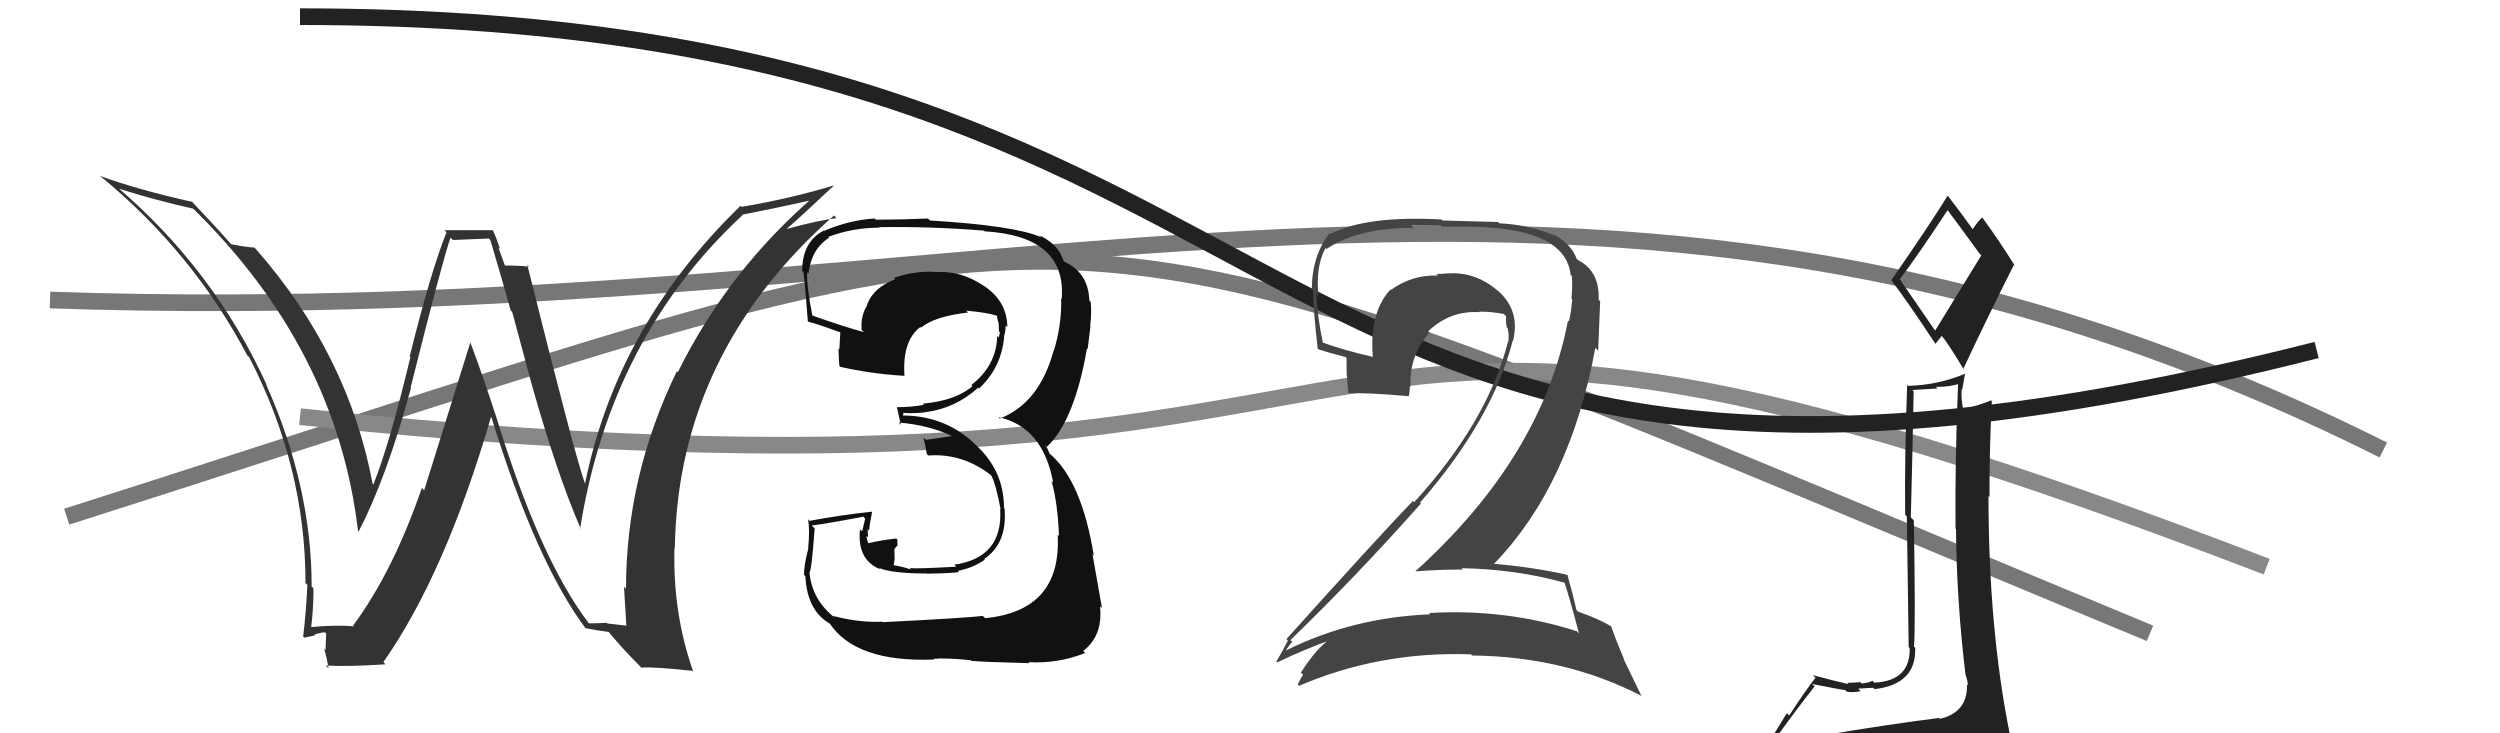 <svg xmlns="http://www.w3.org/2000/svg" width="150" height="44" viewBox="0,0,150,44"><path d="M4 31 C70 10,59 9,129 38" stroke="#777" fill="none"/><path d="M18 25 C94 33,71 9,136 34" stroke="#888" fill="none"/><path d="M3 18 C61 20,95 3,143 27" stroke="#777" fill="none"/><path d="M18 1 C83 1,72 38,139 21" stroke="#222" fill="none"/><path fill="#333" d="M35.25 37.32L35.41 37.48L35.34 37.41Q32.36 33.51 29.73 24.87L29.65 24.79L29.72 24.86Q29.02 22.68 28.22 20.54L28.22 20.55L25.45 29.42L25.31 29.28Q23.58 34.30 21.19 37.53L21.14 37.48L21.24 37.58Q20.22 37.48 18.58 37.63L18.66 37.71L18.66 37.71Q18.81 36.57 18.81 35.31L18.75 35.24L18.70 35.19Q18.70 29.18 15.96 23.05L16.12 23.21L16.01 23.11Q12.84 16.17 6.98 11.18L7.02 11.22L7.10 11.31Q9.23 11.99 11.59 12.52L11.51 12.43L11.48 12.41Q20.19 20.89 21.48 31.85L21.52 31.89L21.52 31.89Q23.21 28.63 24.66 23.27L24.53 23.14L24.64 23.24Q26.54 15.66 27.03 14.26L27.18 14.40L29.33 14.31L29.42 14.40Q29.99 16.30 30.64 18.62L30.73 18.71L31.91 23.09L31.91 23.09Q33.44 28.50 34.85 31.74L34.80 31.69L34.81 31.70Q36.64 20.25 44.56 12.90L44.45 12.79L44.54 12.88Q46.11 12.58 49.08 11.93L49.07 11.92L48.89 11.75Q43.71 16.20 40.67 22.33L40.54 22.21L40.61 22.28Q37.56 28.55 37.56 35.33L37.44 35.20L37.44 35.21Q37.51 36.38 37.58 37.52L37.61 37.54L36.44 37.41L36.40 37.37Q35.90 37.40 35.33 37.40ZM41.65 40.36L41.55 40.27L41.60 40.32Q40.35 36.75 40.47 32.87L40.49 32.89L40.49 32.89Q40.67 21.20 50.04 12.93L50.14 13.04L50.19 13.09Q49.13 13.21 47.19 13.74L47.21 13.76L47.19 13.74Q48.15 12.91 50.05 11.12L50.05 11.12L50.05 11.12Q47.42 11.92 44.49 12.41L44.49 12.41L44.43 12.35Q37.01 19.55 35.10 29.03L35.16 29.08L35.10 29.02Q34.50 27.36 31.64 15.90L31.62 15.87L31.74 16.00Q31.18 15.93 30.23 15.93L30.33 16.03L29.90 14.84L30.01 14.95Q29.81 14.33 29.58 13.83L29.56 13.81L26.67 13.81L26.79 13.94Q25.85 16.27 24.58 21.39L24.70 21.51L24.62 21.44Q23.39 26.60 22.40 29.07L22.28 28.96L22.36 29.04Q20.90 21.26 15.35 14.94L15.22 14.82L15.25 14.85Q14.82 14.84 13.87 14.65L13.79 14.56L13.80 14.58Q13.03 13.69 11.47 12.05L11.44 12.03L11.52 12.11Q8.19 11.36 6.02 10.56L5.98 10.53L6.01 10.56Q11.57 15.12 14.84 21.33L14.92 21.40L14.96 21.45Q18.33 27.98 18.33 34.98L18.29 34.95L18.44 35.09Q18.38 36.59 18.19 38.19L18.09 38.09L18.26 38.26Q18.45 38.22 18.90 38.12L18.93 38.15L18.86 38.08Q19.28 37.94 19.50 37.94L19.57 38.01L19.53 39.00L19.45 38.92Q19.63 39.55 19.71 40.09L19.59 39.97L19.55 39.93Q20.85 40.01 23.13 39.86L22.98 39.70L23.00 39.73Q26.72 34.42 29.46 25.02L29.38 24.94L29.49 25.05Q32.18 33.76 35.15 37.72L35.17 37.74L35.13 37.69Q35.70 37.81 36.54 37.92L36.44 37.82L36.45 37.83Q37.31 38.89 38.38 39.95L38.39 39.97L38.49 40.06Q39.13 39.99 41.53 40.25Z"/><path fill="#111" d="M52.91 37.26L52.95 37.30L52.95 37.30Q51.54 37.37 49.97 36.95L50.10 37.07L50.12 37.09Q48.72 36.00 48.57 34.36L48.57 34.37L48.56 34.36Q48.69 34.33 48.88 31.70L48.73 31.56L48.71 31.53Q49.78 31.39 51.80 31.00L51.91 31.12L51.73 31.88L51.60 31.76Q51.41 33.59 52.82 34.16L52.89 34.23L52.74 34.08Q53.53 34.41 55.62 34.41L55.72 34.51L55.63 34.42Q57.35 34.39 57.54 34.31L57.52 34.29L57.48 34.25Q58.37 34.08 59.09 33.58L59.04 33.52L59.05 33.54Q60.46 32.59 60.27 30.49L60.43 30.65L60.24 30.47Q60.24 28.22 58.51 26.66L58.35 26.50L58.38 26.53Q56.61 24.93 54.14 24.93L54.17 24.97L54.21 24.78L54.20 24.77Q54.67 24.82 55.54 24.74L55.41 24.61L55.54 24.73Q57.32 24.50 58.69 23.26L58.73 23.30L58.74 23.31Q60.09 22.06 60.25 20.19L60.19 20.13L60.24 20.18Q60.34 19.87 60.34 19.53L60.33 19.52L60.44 19.63Q60.43 18.09 59.06 17.17L58.87 16.99L59.05 17.17Q57.68 16.21 56.08 16.33L56.17 16.42L56.06 16.31Q54.86 16.25 53.64 16.67L53.66 16.69L53.72 16.75Q52.29 17.30 51.98 18.44L51.82 18.27L51.97 18.42Q51.63 19.03 51.70 19.80L51.68 19.78L51.84 19.93Q50.75 19.64 48.70 18.92L48.71 18.93L48.75 18.98Q48.39 17.17 48.43 16.33L48.45 16.36L48.51 16.41Q48.68 14.94 49.75 14.26L49.77 14.28L49.70 14.21Q51.17 13.66 52.77 13.66L52.69 13.59L52.74 13.63Q55.88 13.58 59.04 13.84L58.91 13.72L59.08 13.88Q64.01 14.17 63.70 17.94L63.73 17.96L63.67 17.91Q63.71 19.51 63.22 21.07L63.17 21.02L63.21 21.06Q62.35 24.20 59.99 25.11L59.92 25.05L59.91 25.03Q62.58 25.61 63.19 28.96L63.09 28.86L63.09 28.86Q63.46 30.15 63.54 32.16L63.40 32.03L63.46 32.09Q63.71 36.64 59.11 37.09L58.98 36.97L58.96 36.95Q58.27 37.06 52.98 37.33ZM58.20 39.58L58.14 39.52L58.27 39.65Q58.91 39.72 61.77 39.79L61.73 39.76L61.71 39.73Q63.48 39.83 65.11 39.18L65.07 39.14L64.99 39.06Q66.19 38.13 66.00 36.38L66.03 36.40L66.12 36.49Q65.85 35.01 65.55 33.26L65.60 33.31L65.63 33.35Q64.91 28.85 62.97 27.21L62.97 27.21L62.84 26.90L62.66 26.68L62.80 26.82Q64.46 25.28 65.22 20.90L65.23 20.91L65.26 20.94Q65.31 20.50 65.43 19.55L65.37 19.49L65.41 19.53Q65.51 18.80 65.44 18.11L65.33 18.00L65.36 18.03Q65.31 16.46 64.02 15.78L64.06 15.82L63.86 15.69L63.81 15.64Q63.50 14.65 62.36 14.12L62.51 14.27L62.48 14.24Q60.94 13.54 55.80 13.23L55.77 13.20L55.68 13.11Q54.15 13.18 52.55 13.18L52.57 13.20L52.48 13.11Q50.97 13.20 49.45 13.85L49.47 13.87L49.43 13.83Q48.13 14.51 48.13 16.26L48.14 16.27L48.18 16.31Q48.21 15.92 48.47 19.27L48.35 19.15L48.53 19.32Q48.77 19.34 50.41 19.94L50.39 19.93L50.42 19.96Q50.39 20.47 50.36 20.96L50.23 20.84L50.31 20.91Q50.32 21.42 50.36 21.95L50.42 22.01L50.42 22.01Q52.25 22.43 54.26 22.55L54.24 22.52L54.27 22.56Q54.12 20.46 55.22 19.62L55.22 19.62L55.26 19.66Q56.07 18.98 58.09 18.75L58.02 18.69L57.97 18.64Q59.23 18.75 59.80 18.94L59.78 18.92L59.84 18.98Q59.81 19.03 59.84 19.14L59.85 19.15L59.92 19.41L59.94 19.89L60.00 19.95Q59.96 20.09 59.92 20.25L59.88 20.21L59.83 20.15Q59.80 21.92 58.28 23.10L58.39 23.21L58.35 23.16Q57.38 24.03 55.37 24.22L55.45 24.31L55.44 24.29Q54.70 24.43 53.82 24.43L53.80 24.41L53.81 24.41Q53.90 24.81 54.05 25.49L54.06 25.50L53.91 25.35Q55.82 25.51 57.26 26.23L57.09 26.05L57.09 26.17L55.56 26.39L55.41 26.25Q55.50 26.64 55.61 27.24L55.70 27.33L55.70 27.33Q57.76 27.18 59.47 28.52L59.49 28.53L59.45 28.49Q59.73 28.93 60.04 30.57L59.98 30.51L60.01 30.54Q60.19 33.46 57.26 33.88L57.33 33.95L57.38 34.00Q55.15 34.13 54.58 34.09L54.64 34.15L54.66 34.17Q54.13 33.99 53.60 33.91L53.62 33.93L53.68 33.53L53.66 32.95L53.85 32.72L53.84 32.37L53.78 32.31Q52.86 32.41 52.06 32.60L52.11 32.65L52.12 32.66Q51.99 32.34 51.99 32.15L52.09 32.25L52.09 32.25Q52.06 31.99 52.06 31.76L52.10 31.80L52.14 31.84Q52.18 31.43 52.33 30.70L52.18 30.55L52.33 30.70Q50.44 30.90 48.57 31.25L48.50 31.18L48.48 31.15Q48.60 31.77 48.49 32.89L48.49 32.90L48.50 32.91Q48.24 33.88 48.24 34.49L48.32 34.57L48.32 34.57Q48.43 36.66 49.81 37.43L49.86 37.48L49.77 37.39Q51.34 39.76 56.06 39.57L55.88 39.39L56.02 39.53Q56.71 39.46 58.23 39.61Z"/><path fill="#444" d="M93.77 34.87L93.80 34.90L93.88 34.98Q94.21 35.99 94.74 38.01L94.59 37.85L94.60 37.87Q90.35 36.51 85.74 36.78L85.84 36.88L85.82 36.86Q81.17 37.04 77.17 39.02L77.20 39.05L77.16 39.01Q77.52 38.46 77.56 38.53L77.48 38.46L77.43 38.40Q81.34 34.62 85.26 30.21L85.14 30.09L85.21 30.15Q89.58 25.12 90.76 20.44L90.86 20.54L90.78 20.46Q91.22 18.69 89.95 17.51L90.00 17.57L90.04 17.60Q88.59 16.25 86.80 16.41L86.83 16.43L86.80 16.40Q86.54 16.44 86.19 16.44L86.29 16.54L86.28 16.53Q84.71 16.48 83.45 17.40L83.31 17.26L83.43 17.37Q82.15 18.75 82.37 21.42L82.36 21.41L82.36 21.41Q80.49 20.98 79.27 20.52L79.35 20.60L79.39 20.64Q79.05 19.09 78.98 17.64L78.98 17.65L79.11 17.78Q78.92 16.02 79.53 14.88L79.65 15.00L79.59 14.94Q81.47 13.67 84.82 13.67L84.68 13.52L86.44 13.53L86.51 13.60Q88.73 13.57 89.68 13.68L89.70 13.70L89.66 13.67Q93.98 14.06 94.24 16.50L94.42 16.67L94.31 16.57Q94.36 17.11 94.29 17.91L94.24 17.87L94.33 17.95Q94.29 18.60 94.14 19.29L94.09 19.24L94.08 19.23Q92.52 27.41 84.94 34.26L84.84 34.16L84.95 34.28Q86.41 34.17 87.78 34.17L87.65 34.04L87.70 34.09Q91.01 34.16 93.86 34.96ZM93.15 14.00L93.14 13.98L93.28 14.13Q91.67 13.47 89.96 13.40L89.88 13.32L86.56 13.23L86.50 13.17Q82.06 12.92 79.85 14.02L79.74 13.91L79.80 13.97Q78.71 15.32 78.71 17.37L78.80 17.46L78.79 17.45Q78.75 18.10 79.06 20.92L79.17 21.03L79.09 20.95Q79.57 21.12 80.75 21.43L80.79 21.47L80.80 22.51L80.82 22.53Q80.83 23.03 80.90 23.57L80.80 23.46L80.94 23.60Q82.03 23.55 84.50 23.77L84.51 23.78L84.52 23.79Q84.59 23.52 84.59 23.18L84.48 23.07L84.63 23.21Q84.55 21.31 85.77 19.96L85.82 20.01L85.69 19.88Q87.00 18.62 88.79 18.73L88.73 18.68L88.75 18.70Q89.47 18.69 90.23 18.84L90.30 18.91L90.37 18.98Q90.33 19.21 90.40 19.63L90.55 19.77L90.45 19.67Q90.57 20.17 90.49 20.51L90.55 20.57L90.48 20.50Q89.26 25.30 84.85 30.13L84.71 30.00L84.77 30.06Q82.63 32.29 77.18 38.35L77.20 38.36L77.27 38.43Q76.93 39.12 76.58 39.69L76.74 39.84L76.64 39.74Q78.31 38.94 79.83 38.40L79.84 38.42L79.79 38.36Q79.00 38.87 78.05 40.36L78.22 40.52L78.19 40.49Q77.99 40.75 77.87 41.09L77.83 41.05L77.94 41.15Q82.78 39.07 88.26 39.26L88.32 39.32L88.34 39.33Q93.91 39.39 98.48 41.75L98.49 41.76L97.41 39.53L97.46 39.59Q96.94 38.38 96.67 37.58L96.67 37.58L96.67 37.58Q95.91 37.12 94.69 36.70L94.65 36.66L94.59 36.61Q94.43 35.88 94.05 34.51L94.12 34.57L94.04 34.49Q91.93 34.02 89.64 33.83L89.70 33.88L89.64 33.83Q94.20 29.13 95.72 20.87L95.89 21.04L96.01 18.07L95.92 17.99Q95.99 16.34 94.77 15.65L94.77 15.65L94.66 15.59L94.74 15.67Q94.62 15.51 94.55 15.51L94.62 15.58L94.62 15.58Q94.30 14.65 93.19 14.04Z"/><path fill="#222" d="M109.31 44.05L109.44 44.18L109.29 44.03Q108.35 44.23 106.44 44.53L106.46 44.55L106.40 44.49Q107.85 42.48 108.88 41.18L108.73 41.04L108.74 41.04Q110.54 41.40 110.70 41.40L110.72 41.42L110.79 41.49Q111.10 41.58 111.64 41.47L111.49 41.32L111.49 41.32Q112.21 41.27 112.40 41.27L112.51 41.39L112.47 41.35Q114.99 41.05 114.91 38.88L115.00 38.96L114.84 38.80Q114.94 37.46 114.83 31.22L114.74 31.13L114.65 31.05Q114.74 27.63 114.82 23.48L114.74 23.40L116.25 23.31L116.15 23.21Q116.93 23.23 117.62 23.01L117.42 22.81L117.49 22.88Q117.30 27.33 117.33 31.71L117.42 31.80L117.36 31.74Q117.40 36.11 117.93 40.49L117.87 40.43L117.93 40.49Q118.07 40.86 118.07 41.12L117.89 40.94L118.02 41.07Q118.06 42.75 116.39 43.13L116.31 43.05L116.33 43.08Q113.23 43.47 109.38 44.12ZM116.17 19.93L113.97 16.73L113.99 16.75Q115.04 15.37 116.87 12.59L116.87 12.59L116.76 12.48Q117.46 13.41 118.79 15.24L118.88 15.32L116.10 19.85ZM119.04 46.39L119.04 46.40L119.19 46.55Q119.69 46.55 120.45 46.21L120.51 46.26L120.34 46.09Q120.85 45.58 120.85 45.13L120.77 45.04L120.76 45.03Q120.73 44.66 120.62 44.05L120.62 44.05L120.58 44.01Q119.31 37.69 119.31 29.77L119.26 29.71L119.37 29.82Q119.36 26.96 119.51 24.07L119.35 23.90L119.47 24.02Q118.97 24.24 117.83 24.55L117.85 24.57L117.78 24.51Q117.66 23.89 117.70 23.36L117.73 23.39L117.91 22.39L117.94 22.41Q116.28 23.11 114.49 23.15L114.43 23.09L114.43 23.09Q114.27 27.32 114.31 30.89L114.41 30.99L114.52 38.83L114.58 38.89Q114.63 40.85 112.46 40.96L112.50 41.00L112.34 40.84Q112.22 40.95 111.71 41.01L111.64 40.94L111.64 40.93Q111.10 40.97 110.84 40.97L110.92 41.06L110.92 41.05Q110.33 40.92 108.77 40.51L108.76 40.50L108.93 40.67Q108.45 41.25 107.35 42.93L107.21 42.79L105.75 45.17L105.83 45.25Q106.62 44.97 108.25 44.59L108.24 44.58L107.92 45.44L107.32 46.02L107.28 45.98Q109.58 45.85 110.92 45.92L111.00 46.00L110.84 45.85Q113.22 46.09 119.15 46.51ZM116.15 20.67L116.12 20.64L116.51 20.15L116.47 20.11Q116.90 20.61 117.85 22.21L117.68 22.04L117.79 22.15Q119.27 18.99 120.83 15.90L120.80 15.87L120.92 15.99Q119.90 14.36 118.95 13.07L118.97 13.09L118.93 13.05Q118.70 13.24 118.35 13.77L118.35 13.77L118.43 13.85Q117.87 13.05 116.88 11.76L116.99 11.88L116.86 11.74Q115.80 13.46 113.48 16.81L113.50 16.84L113.47 16.80Q114.45 18.09 116.16 20.68Z"/></svg>